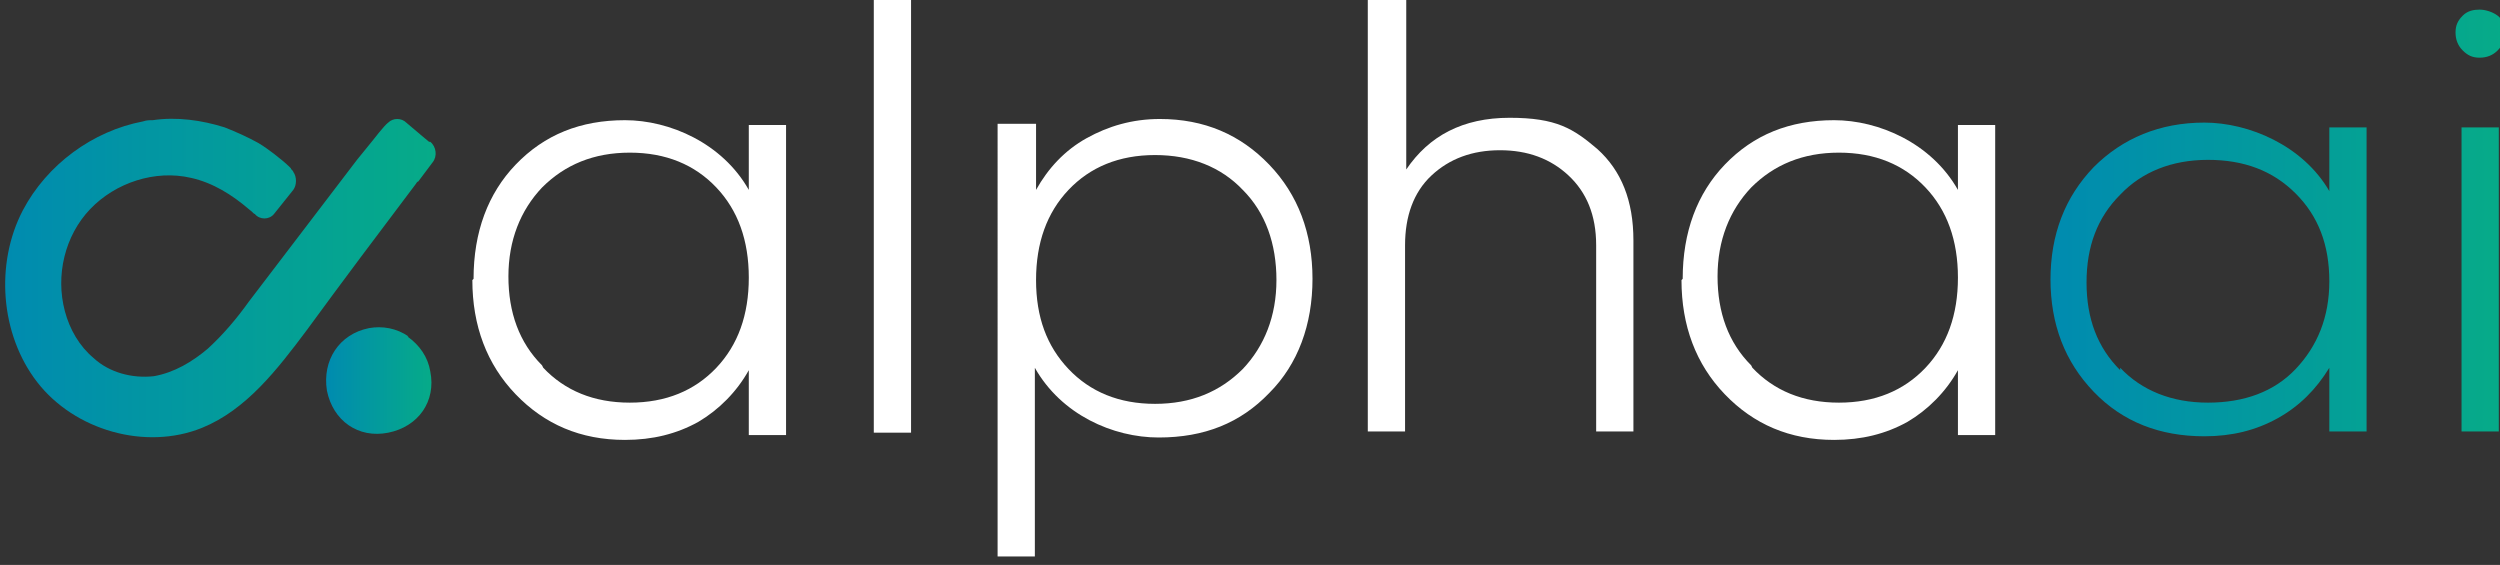 <?xml version="1.0" encoding="UTF-8"?>
<svg id="Layer_1" xmlns="http://www.w3.org/2000/svg" xmlns:xlink="http://www.w3.org/1999/xlink" version="1.1" viewBox="0 0 208 47">
  <rect x="0" y="0" width="208" height="47" fill="#333333" stroke="none"/>
  <!-- Generator: Adobe Illustrator 29.6.1, SVG Export Plug-In . SVG Version: 2.1.1 Build 9)  -->
  <defs>
    <style>
      .st0 {
        fill: url(#linear-gradient2);
      }

      .st1 {
        fill: url(#linear-gradient1);
      }

      .st2 {
        fill: url(#linear-gradient);
      }

      .st3 {
        fill: #fff;
      }
    </style>
    <linearGradient id="linear-gradient" x1="170.6" y1="29.4" x2="208.4" y2="29.4" gradientTransform="translate(0 48) scale(1 -1)" gradientUnits="userSpaceOnUse">
      <stop offset="0" stop-color="#008bb0"/>
      <stop offset="1" stop-color="#06ab88"/>
    </linearGradient>
    <linearGradient id="linear-gradient1" x1="27.1" y1="16.4" x2="35.9" y2="16.4" xlink:href="#linear-gradient"/>
    <linearGradient id="linear-gradient2" x1=".4" y1="24.9" x2="36.1" y2="24.9" xlink:href="#linear-gradient"/>
  </defs>
  <path class="st3" d="M39.4,23.2c0-3.9,1.2-7.1,3.5-9.5,2.4-2.5,5.4-3.7,9.1-3.7s8.1,1.9,10.3,5.8v-5.4h3.1v25.8h-3.1v-5.4c-1,1.8-2.5,3.3-4.2,4.3-1.8,1-3.8,1.5-6.1,1.5-3.7,0-6.7-1.3-9.1-3.8-2.4-2.5-3.6-5.7-3.6-9.5h0ZM45.2,30.6c1.8,1.9,4.2,2.9,7.2,2.9s5.4-1,7.2-2.9c1.8-1.9,2.7-4.4,2.7-7.5s-.9-5.6-2.7-7.5c-1.8-1.9-4.2-2.9-7.2-2.9s-5.4,1-7.3,2.9c-1.8,1.9-2.8,4.4-2.8,7.4s.9,5.5,2.8,7.4Z"/>
  <path class="st3" d="M75.8,36h-3.1V-.4h3.1v36.4Z"/>
  <path class="st3" d="M83.1,10.3h3.1v5.5c1-1.8,2.4-3.3,4.2-4.3,1.8-1,3.8-1.6,6.1-1.6,3.7,0,6.7,1.3,9.1,3.8,2.4,2.5,3.6,5.7,3.6,9.5s-1.2,7.1-3.6,9.5c-2.4,2.5-5.4,3.7-9.2,3.7s-8.1-1.9-10.3-5.8v15.7h-3.1V10.3ZM88.9,30.7c1.8,1.9,4.2,2.9,7.2,2.9s5.4-1,7.3-2.9c1.8-1.9,2.8-4.4,2.8-7.4s-.9-5.6-2.8-7.5c-1.8-1.9-4.3-2.9-7.3-2.9s-5.4,1-7.2,2.9c-1.8,1.9-2.7,4.4-2.7,7.5s.9,5.5,2.7,7.4Z"/>
  <path class="st3" d="M113.9-.4h3.1v14.5c1.9-2.8,4.7-4.3,8.6-4.3s5.3.9,7.3,2.6c2,1.8,3,4.3,3,7.6v15.9h-3.1v-15.5c0-2.5-.8-4.4-2.3-5.8-1.5-1.4-3.4-2.1-5.7-2.1s-4.2.7-5.7,2.1c-1.5,1.4-2.2,3.4-2.2,5.8v15.5h-3.1V-.4h0Z"/>
  <path class="st3" d="M140,23.2c0-3.9,1.2-7.1,3.5-9.5,2.4-2.5,5.4-3.7,9.1-3.7s8.1,1.9,10.3,5.8v-5.4h3.1v25.8h-3.1v-5.4c-1,1.8-2.5,3.3-4.2,4.3-1.8,1-3.8,1.5-6.1,1.5-3.7,0-6.7-1.3-9.1-3.8-2.4-2.5-3.6-5.7-3.6-9.5h0ZM145.8,30.6c1.8,1.9,4.2,2.9,7.2,2.9s5.4-1,7.2-2.9c1.8-1.9,2.7-4.4,2.7-7.5s-.9-5.6-2.7-7.5c-1.8-1.9-4.2-2.9-7.2-2.9s-5.4,1-7.3,2.9c-1.8,1.9-2.8,4.4-2.8,7.4s.9,5.5,2.8,7.4Z"/>
  <path class="st2" d="M170.6,23.3c0-3.8,1.2-6.9,3.6-9.4,2.4-2.4,5.5-3.7,9.2-3.7s8.2,1.9,10.4,5.7v-5.3h3.1v25.3h-3.1v-5.3c-1.1,1.8-2.5,3.2-4.3,4.2-1.8,1-3.8,1.5-6.1,1.5-3.7,0-6.8-1.2-9.2-3.7-2.4-2.5-3.6-5.6-3.6-9.4h0ZM176.4,30.6c1.8,1.9,4.3,2.9,7.3,2.9s5.5-.9,7.3-2.8c1.8-1.9,2.8-4.3,2.8-7.3s-.9-5.4-2.8-7.3c-1.9-1.9-4.3-2.8-7.3-2.8s-5.5,1-7.3,2.9c-1.9,1.9-2.8,4.3-2.8,7.3s.9,5.4,2.8,7.3ZM204.9,1.3c.4-.4.9-.5,1.4-.5s1.1.2,1.5.5.6.8.6,1.4-.2,1.1-.6,1.5c-.4.4-.9.6-1.5.6s-1-.2-1.4-.6c-.4-.4-.6-.9-.6-1.5s.2-1,.6-1.4ZM204.8,10.6h3.1v25.3h-3.1V10.6Z"/>
  <path class="st1" d="M34,28c-1-.7-2.2-.9-3.3-.7,0,0,0,0,0,0-2.5.5-3.9,2.7-3.5,5.2.5,2.5,2.6,4,5.1,3.5h0c2.5-.5,4-2.6,3.5-5.1-.2-1.2-.9-2.2-1.9-2.9h0Z"/>
  <path class="st0" d="M35.7,11.8l-.6-.5-1.3-1.1c-.4-.4-1.1-.4-1.5,0-.3.2-1.3,1.5-1.3,1.5l-1.3,1.6-9,11.8c-1,1.4-2.1,2.7-3.4,3.9-1.3,1.1-2.8,2-4.5,2.3-1.8.2-3.7-.3-5-1.5-1.2-1-2-2.4-2.4-3.9-.8-3,0-6.3,2.1-8.5,2.1-2.2,5.4-3.3,8.4-2.6,1.8.4,3.4,1.4,4.8,2.6,0,0,0,0,0,0,.4.3.4.4.5.4.4.5,1.2.5,1.6,0l1.6-2c.3-.4.3-1.1,0-1.5,0-.1-.2-.2-.2-.3,0,0,0,0,0,0,0,0-.1-.1-.1-.1h0c-.4-.4-.8-.7-1.3-1.1-.4-.3-.8-.6-1.3-.9-.9-.5-1.8-.9-2.8-1.3-1.9-.6-4-.9-6-.6-.3,0-.5,0-.8.1-4.2.8-8,3.6-10,7.4C-.4,21.9,0,27.8,3.1,31.8c3.1,4,9,5.7,13.7,3.8,3.7-1.5,6.3-4.9,8.7-8.1,3-4.1,6-8.1,9.1-12.2,0,0,.1-.2.2-.2l1.2-1.6c.4-.5.3-1.3-.2-1.7h0Z"/>
</svg>